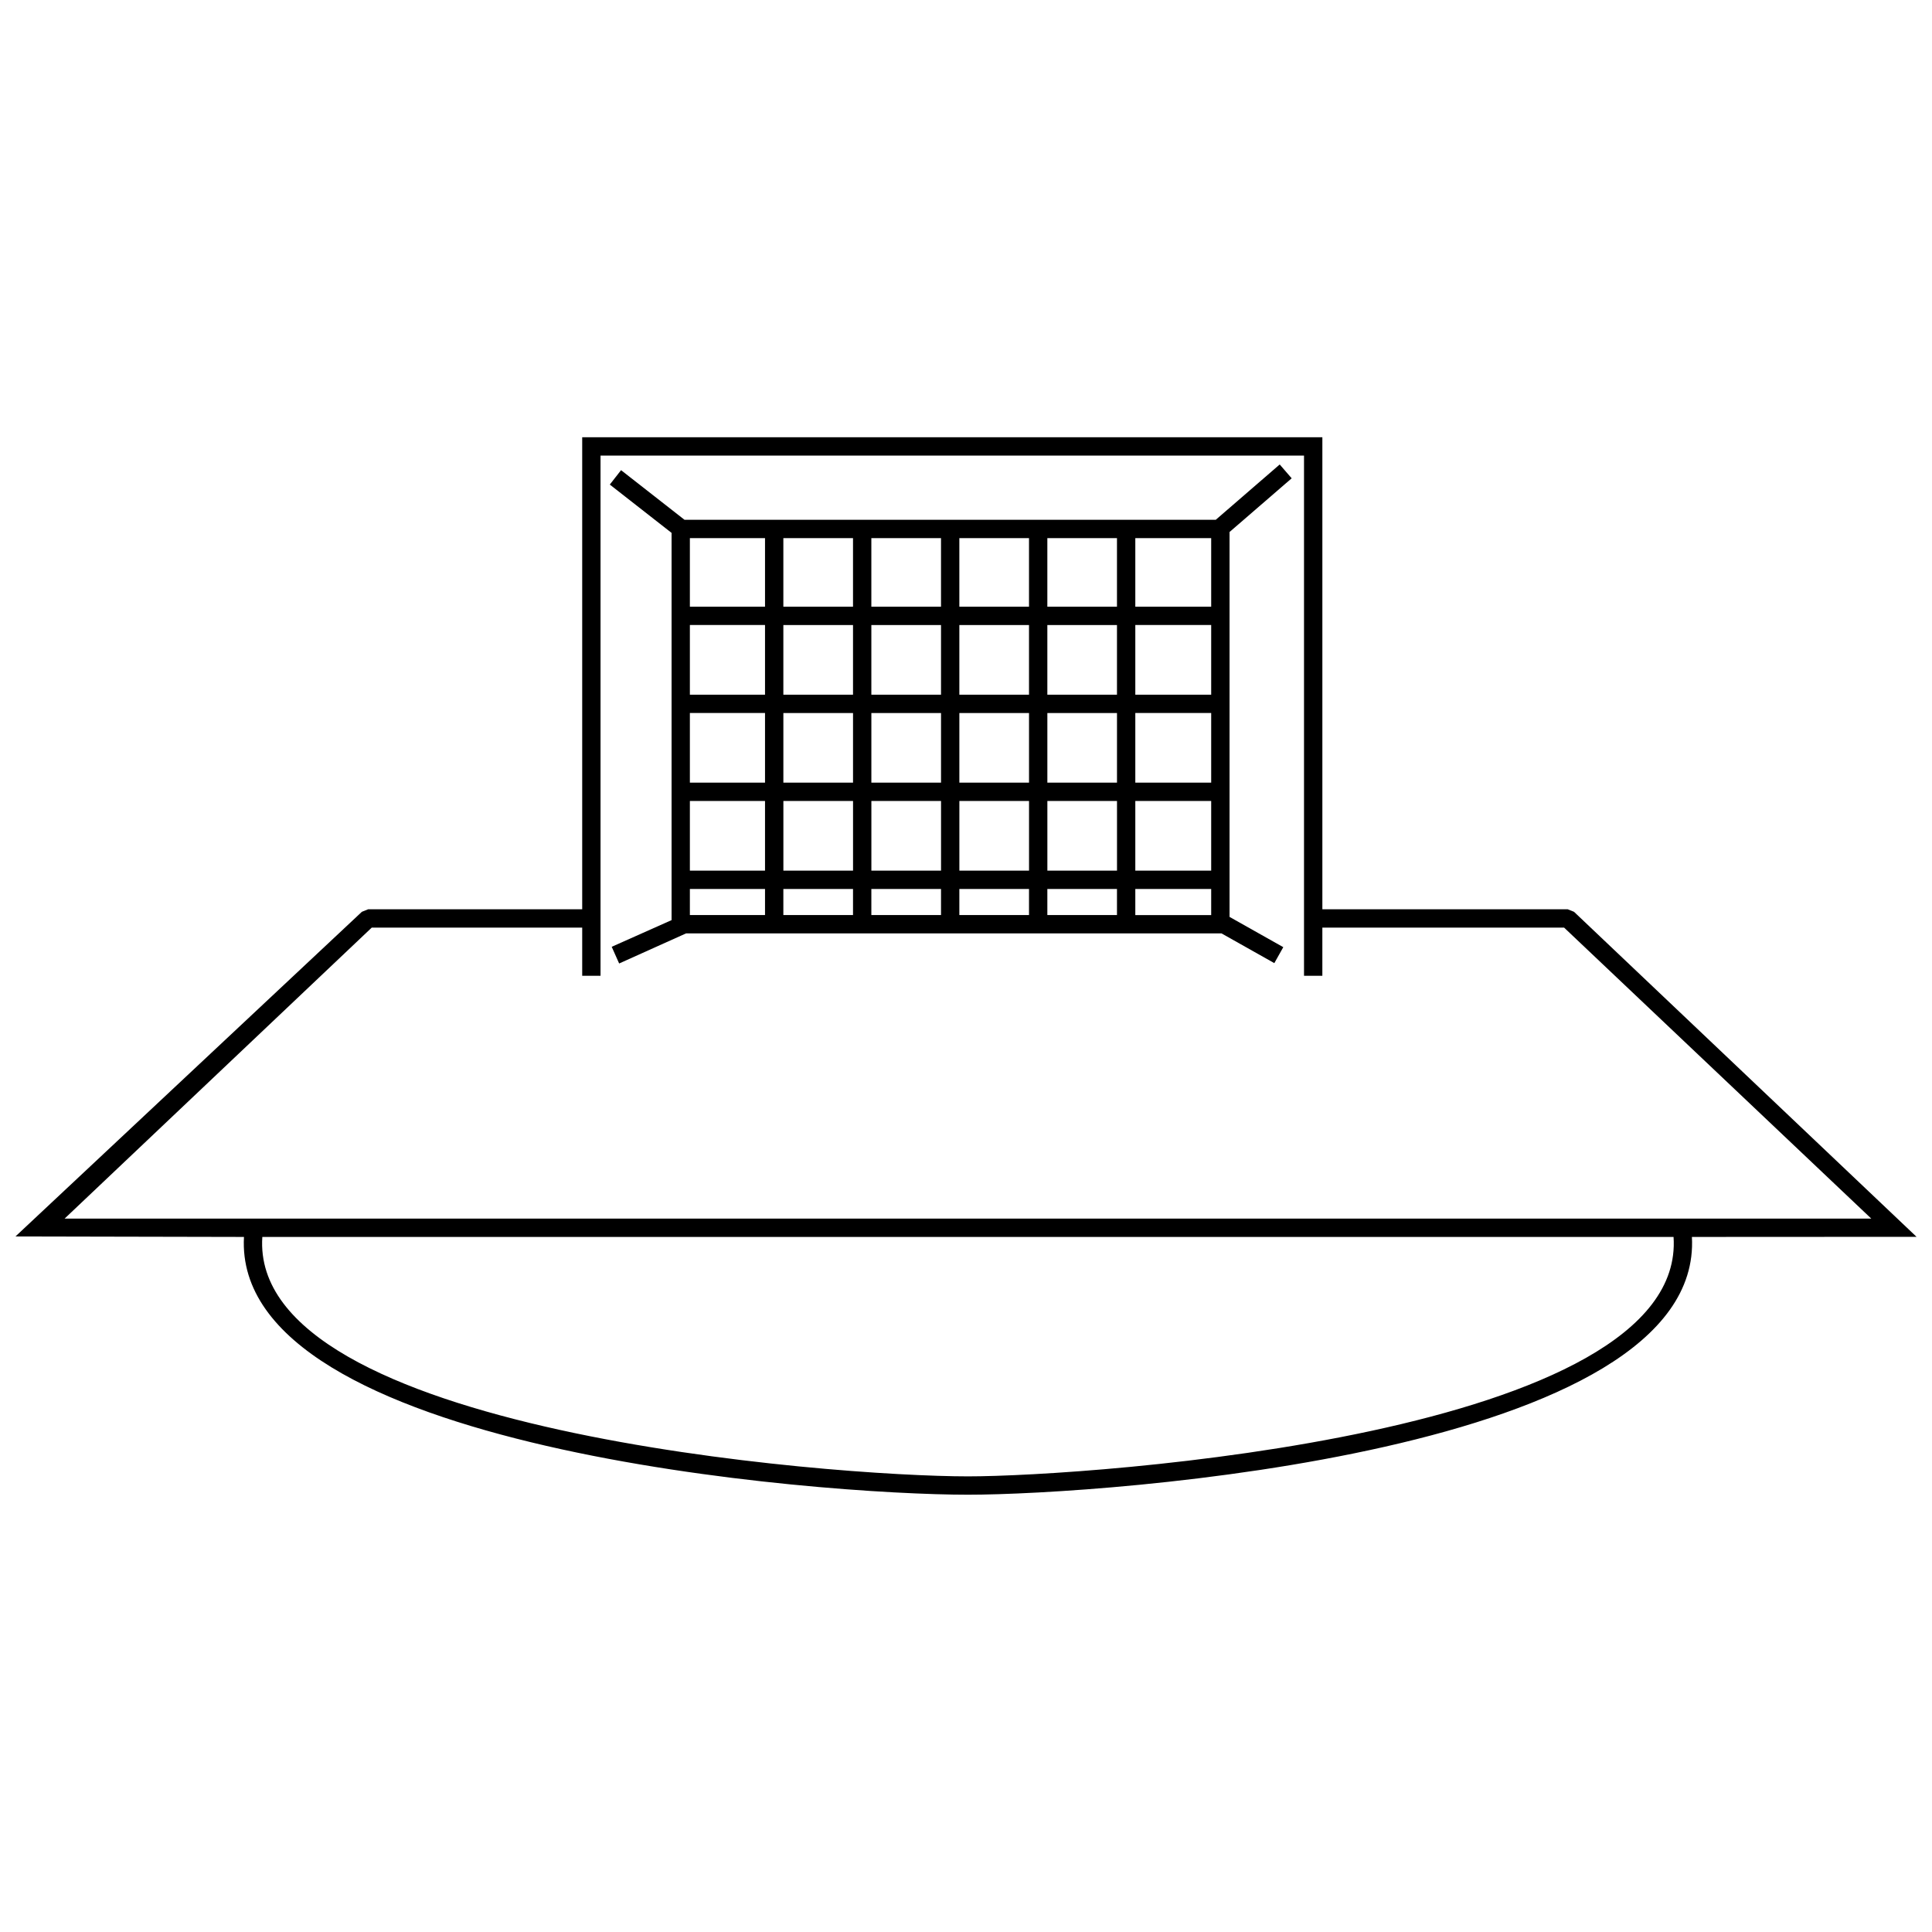 <?xml version="1.0" encoding="UTF-8"?>
<!-- Uploaded to: ICON Repo, www.svgrepo.com, Generator: ICON Repo Mixer Tools -->
<svg width="800px" height="800px" version="1.1" viewBox="144 144 512 512" xmlns="http://www.w3.org/2000/svg">
 <defs>
  <clipPath id="a">
   <path d="m148.09 259h503.81v282h-503.81z"/>
  </clipPath>
 </defs>
 <g clip-path="url(#a)">
  <path d="m298.29 402.59v-12.766h-55.77l-81.402 77.121h478.79l-81.41-77.121h-64.062v12.766h-4.859v-137.85h-186.43v137.85h-4.859zm0-17.621v-125.09h196.15v125.09h65.02l1.668 0.668 90.777 86.133-59.531 0.031c3.152 57.133-155.94 68.312-191.86 68.312-39.168 0-194.98-11.773-191.86-68.312l-60.555-0.129 91.801-86.035 1.668-0.668h56.727zm289.22 86.832h-373.99c-3.512 51.707 151.15 63.453 187 63.453 32.039 0 190.56-10.973 186.99-63.453z"/>
 </g>
 <path d="m325.39 281.75h140.8l16.945-14.66 3.172 3.664-16.465 14.234v102l14.242 8.02-2.375 4.231-14.004-7.883h-141.89l-17.734 7.977-1.973-4.422 15.867-7.07v-102.62l-16.371-12.805 2.984-3.816 16.805 13.145zm114.62 104.75v-6.918h-18.453v6.918zm-23.312 0v-6.918h-18.461v6.918zm-23.32 0v-6.918h-18.461v6.918zm-23.32 0v-6.918h-18.461v6.918zm-23.32 0v-6.918h-19.914v6.918zm-19.914-11.773h19.914v-18.461h-19.914zm0-23.32h19.914v-18.453h-19.914zm0-23.312h19.914v-18.461h-19.914zm0-23.32h19.914v-18.168h-19.914zm24.773-18.168v18.168h18.461v-18.168zm23.32 0v18.168h18.461v-18.168zm23.32 0v18.168h18.461v-18.168zm23.32 0v18.168h18.453v-18.168zm23.312 0v18.168h20.109v-18.168zm20.109 23.027h-20.109v18.461h20.109zm0 23.32h-20.109v18.453h20.109zm0 23.312h-20.109v18.461h20.109zm0 23.32h-20.109v6.918h20.109zm-113.38-69.949v18.461h18.461v-18.461zm23.32 0v18.461h18.461v-18.461zm23.32 0v18.461h18.461v-18.461zm23.32 0v18.461h18.453v-18.461zm-69.957 23.32v18.453h18.461v-18.453zm23.32 0v18.453h18.461v-18.453zm23.32 0v18.453h18.461v-18.453zm23.32 0v18.453h18.453v-18.453zm-69.957 23.312v18.461h18.461v-18.461zm23.32 0v18.461h18.461v-18.461zm23.32 0v18.461h18.461v-18.461zm23.32 0v18.461h18.453v-18.461z"/>
</svg>